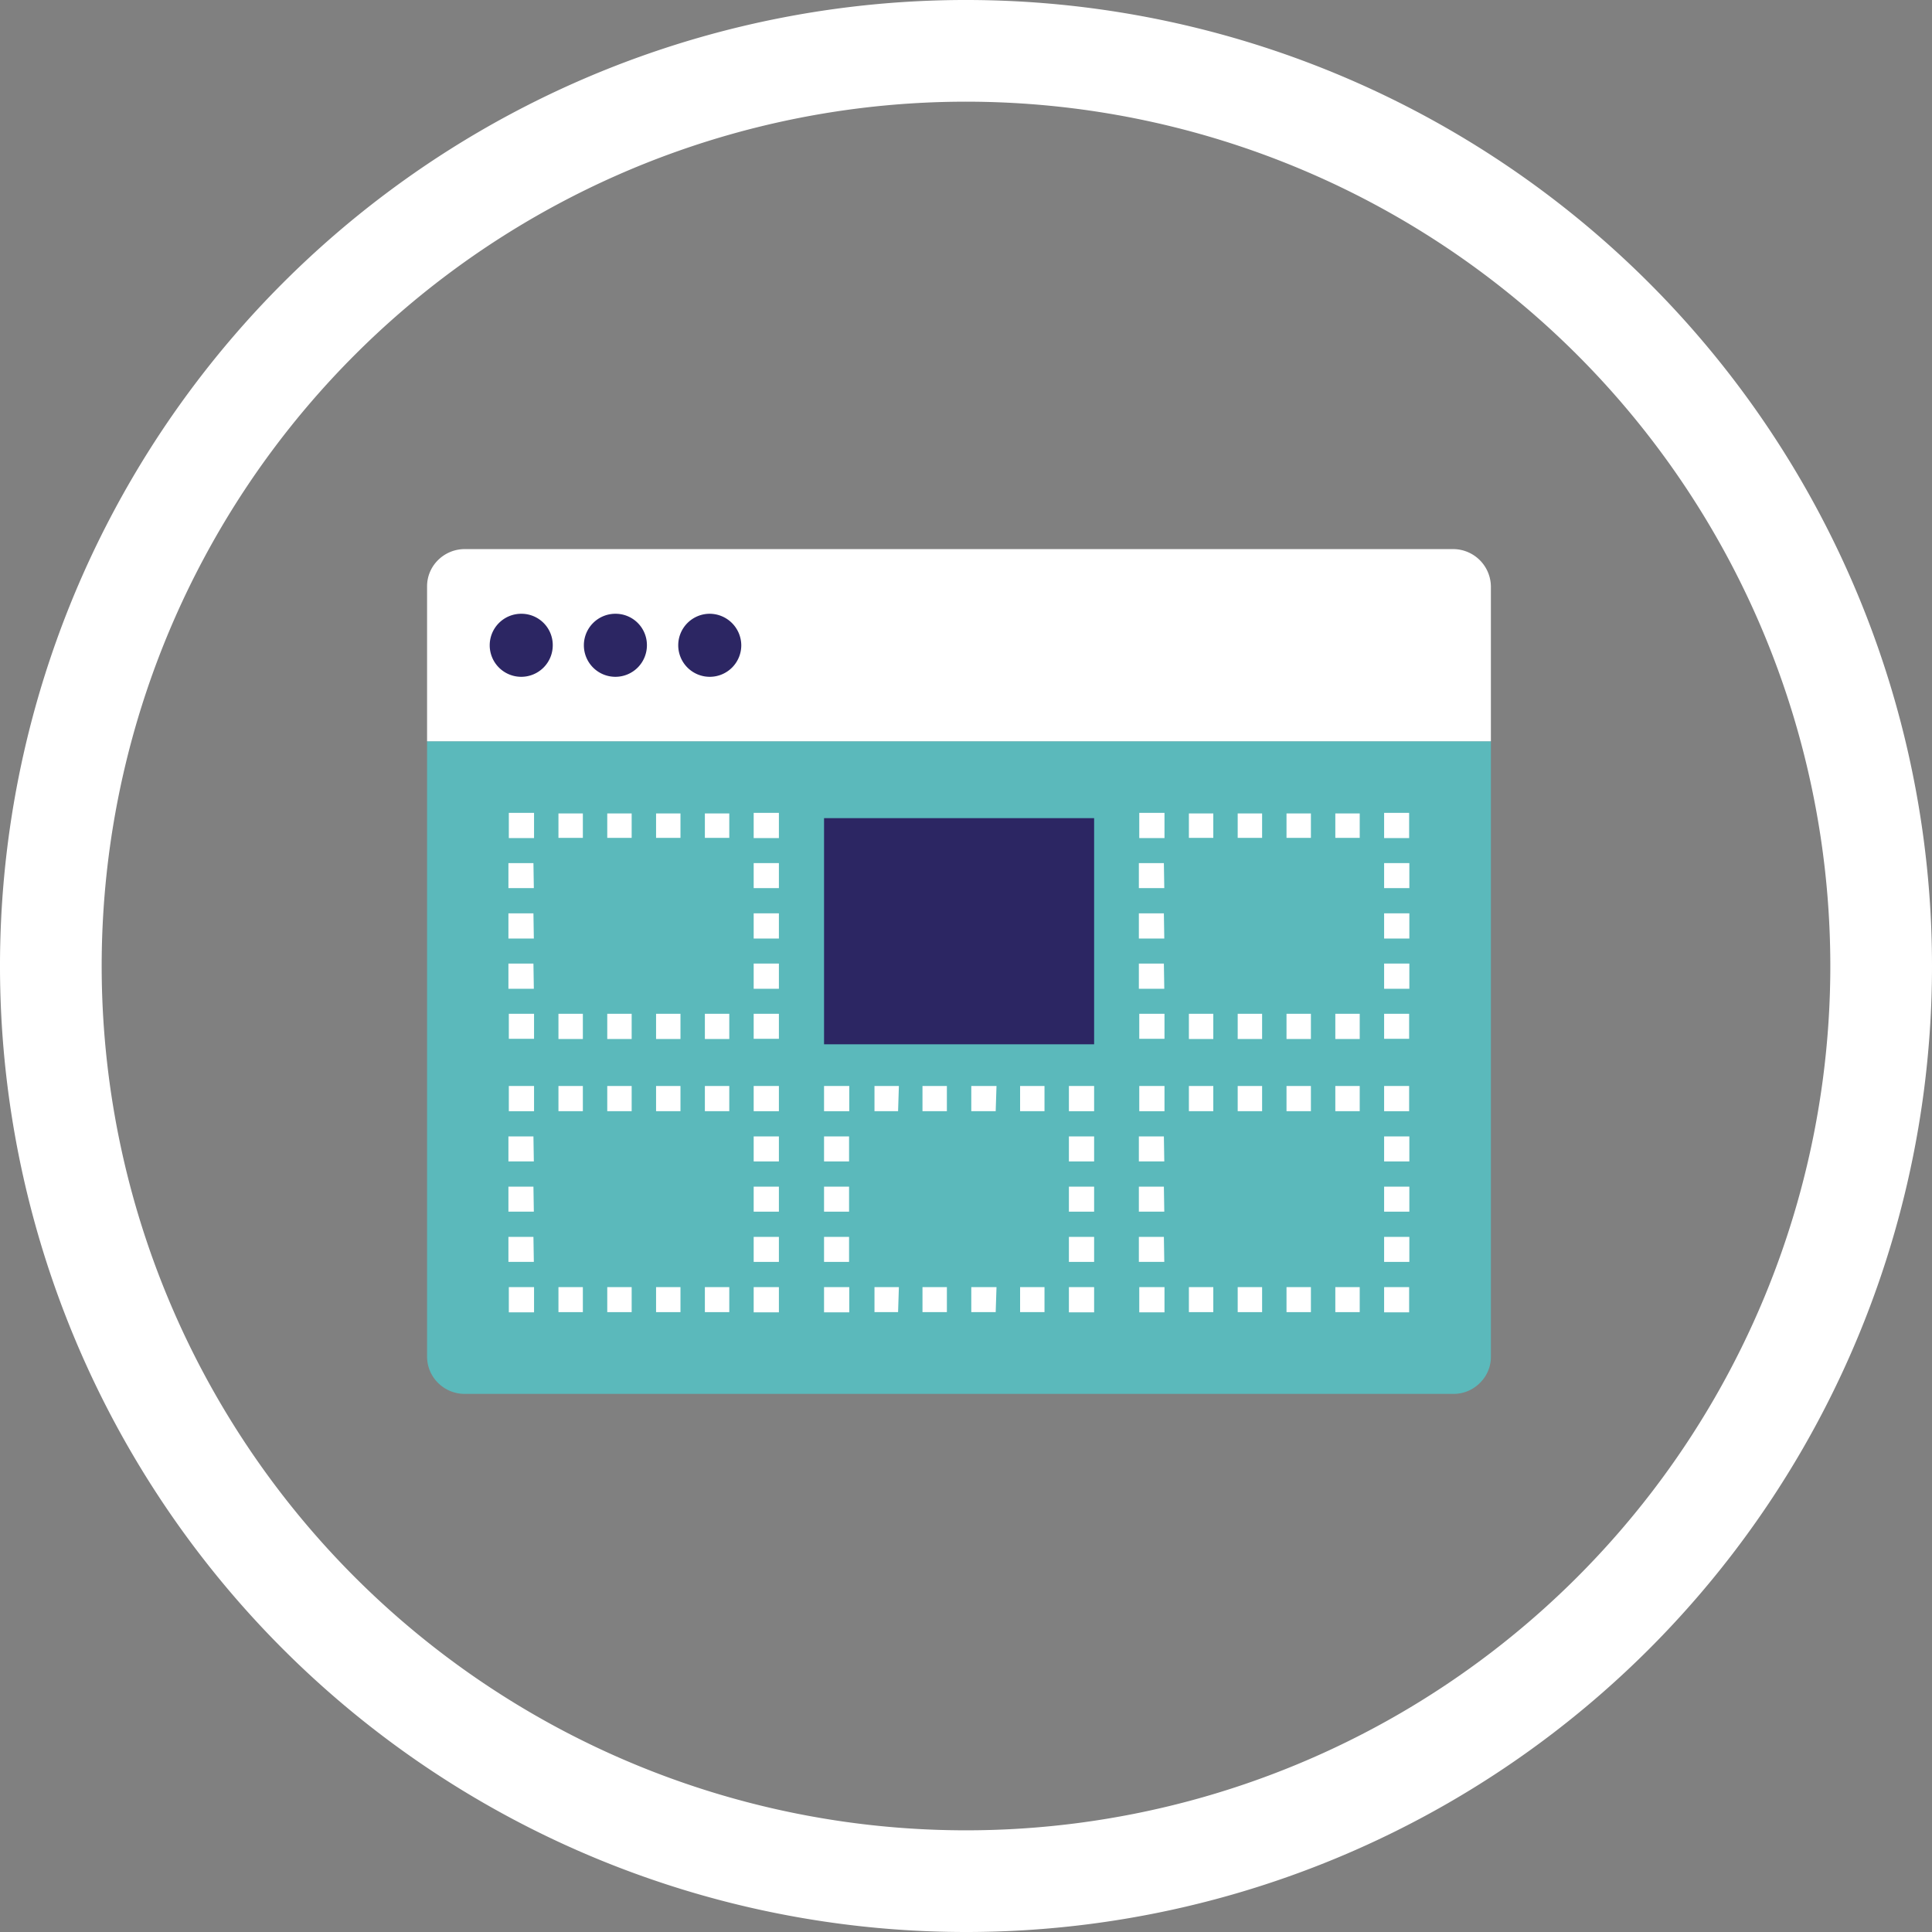 <svg xmlns="http://www.w3.org/2000/svg" viewBox="0 0 95 95"><rect x="0" y="0" width="95" height="95" fill="#808080" stroke="none"/><defs><style>.cls-2{fill:#fff}.cls-3{fill:#2c2663}</style></defs><g id="Layer_2" data-name="Layer 2"><g id="_ÎÓÈ_1" data-name="—ÎÓÈ_1"><g id="Group_906" data-name="Group 906"><g id="Group_907" data-name="Group 907"><g id="Group_39" data-name="Group 39"><path id="Path_111" data-name="Path 111" d="M73.31 66.71a1.78 1.78 0 01-.54 1.29 1.81 1.81 0 01-1.3.54H22.85a1.85 1.85 0 01-1.31-.54 1.82 1.82 0 01-.54-1.29V36.45h52.31z" fill="#5bb9bb"/><path id="Path_112" data-name="Path 112" class="cls-2" d="M73.31 36.45H21v-7.6a1.81 1.81 0 01.54-1.31 1.86 1.86 0 011.31-.54h48.62a1.86 1.86 0 011.84 1.86z"/></g><path id="Rectangle_97" data-name="Rectangle 97" class="cls-3" d="M40.52 40.23H53.8v11.12H40.52z"/><g id="Group_45" data-name="Group 45"><g id="Group_40" data-name="Group 40"><path id="Rectangle_98" data-name="Rectangle 98" class="cls-2" d="M37.06 39.97h1.24v1.24h-1.24z"/><path id="Path_113" data-name="Path 113" class="cls-2" d="M35.86 41.2h-1.2V40h1.2zm-2.4 0h-1.2V40h1.2zm-2.4 0h-1.2V40h1.2zm-2.4 0h-1.2V40h1.2z"/><path id="Rectangle_99" data-name="Rectangle 99" class="cls-2" d="M25.02 39.97h1.24v1.24h-1.24z"/><path id="Path_114" data-name="Path 114" class="cls-2" d="M26.25 48.62H25v-1.24h1.23zm0-2.47H25v-1.24h1.23zm0-2.48H25v-1.23h1.23z"/><path id="Rectangle_100" data-name="Rectangle 100" class="cls-2" d="M25.02 49.85h1.24v1.23h-1.24z"/><path id="Path_115" data-name="Path 115" class="cls-2" d="M35.86 51.09h-1.2v-1.24h1.2zm-2.4 0h-1.2v-1.24h1.2zm-2.4 0h-1.2v-1.24h1.2zm-2.4 0h-1.2v-1.24h1.2z"/><path id="Rectangle_101" data-name="Rectangle 101" class="cls-2" d="M37.06 49.85h1.24v1.23h-1.24z"/><path id="Path_116" data-name="Path 116" class="cls-2" d="M38.3 48.62h-1.24v-1.24h1.24zm0-2.47h-1.24v-1.24h1.24zm0-2.48h-1.24v-1.23h1.24z"/></g><g id="Group_41" data-name="Group 41"><path id="Rectangle_102" data-name="Rectangle 102" class="cls-2" d="M68.06 39.97h1.23v1.24h-1.23z"/><path id="Path_117" data-name="Path 117" class="cls-2" d="M66.86 41.2h-1.2V40h1.2zm-2.4 0h-1.2V40h1.2zm-2.4 0h-1.2V40h1.2zm-2.4 0h-1.2V40h1.2z"/><path id="Rectangle_103" data-name="Rectangle 103" class="cls-2" d="M56.02 39.97h1.24v1.24h-1.24z"/><path id="Path_118" data-name="Path 118" class="cls-2" d="M57.25 48.62H56v-1.24h1.23zm0-2.47H56v-1.24h1.23zm0-2.48H56v-1.23h1.23z"/><path id="Rectangle_104" data-name="Rectangle 104" class="cls-2" d="M56.02 49.85h1.24v1.23h-1.24z"/><path id="Path_119" data-name="Path 119" class="cls-2" d="M66.86 51.09h-1.2v-1.24h1.2zm-2.4 0h-1.2v-1.24h1.2zm-2.4 0h-1.2v-1.24h1.2zm-2.4 0h-1.2v-1.24h1.2z"/><path id="Rectangle_105" data-name="Rectangle 105" class="cls-2" d="M68.06 49.85h1.23v1.23h-1.23z"/><path id="Path_120" data-name="Path 120" class="cls-2" d="M69.3 48.62h-1.24v-1.24h1.24zm0-2.47h-1.24v-1.24h1.24zm0-2.48h-1.24v-1.23h1.24z"/></g><g id="Group_42" data-name="Group 42"><path id="Rectangle_106" data-name="Rectangle 106" class="cls-2" d="M37.06 53.4h1.24v1.24h-1.24z"/><path id="Path_121" data-name="Path 121" class="cls-2" d="M35.86 54.64h-1.2V53.4h1.2zm-2.4 0h-1.2V53.4h1.2zm-2.4 0h-1.2V53.4h1.2zm-2.4 0h-1.2V53.4h1.2z"/><path id="Rectangle_107" data-name="Rectangle 107" class="cls-2" d="M25.02 53.4h1.24v1.24h-1.24z"/><path id="Path_122" data-name="Path 122" class="cls-2" d="M26.25 62.05H25v-1.23h1.23zm0-2.47H25v-1.23h1.23zm0-2.47H25v-1.23h1.23z"/><path id="Rectangle_108" data-name="Rectangle 108" class="cls-2" d="M25.02 63.29h1.24v1.24h-1.24z"/><path id="Path_123" data-name="Path 123" class="cls-2" d="M35.86 64.52h-1.2v-1.23h1.2zm-2.4 0h-1.2v-1.23h1.2zm-2.4 0h-1.2v-1.23h1.2zm-2.4 0h-1.2v-1.23h1.2z"/><path id="Rectangle_109" data-name="Rectangle 109" class="cls-2" d="M37.06 63.29h1.24v1.24h-1.24z"/><path id="Path_124" data-name="Path 124" class="cls-2" d="M38.3 62.05h-1.24v-1.23h1.24zm0-2.47h-1.24v-1.23h1.24zm0-2.47h-1.24v-1.23h1.24z"/></g><g id="Group_43" data-name="Group 43"><path id="Rectangle_110" data-name="Rectangle 110" class="cls-2" d="M68.06 53.4h1.23v1.24h-1.23z"/><path id="Path_125" data-name="Path 125" class="cls-2" d="M66.86 54.64h-1.2V53.4h1.2zm-2.4 0h-1.2V53.4h1.2zm-2.4 0h-1.2V53.4h1.2zm-2.4 0h-1.2V53.4h1.2z"/><path id="Rectangle_111" data-name="Rectangle 111" class="cls-2" d="M56.02 53.4h1.24v1.24h-1.24z"/><path id="Path_126" data-name="Path 126" class="cls-2" d="M57.25 62.05H56v-1.23h1.23zm0-2.47H56v-1.23h1.23zm0-2.47H56v-1.23h1.23z"/><path id="Rectangle_112" data-name="Rectangle 112" class="cls-2" d="M56.02 63.29h1.24v1.24h-1.24z"/><path id="Path_127" data-name="Path 127" class="cls-2" d="M66.86 64.52h-1.2v-1.23h1.2zm-2.4 0h-1.2v-1.23h1.2zm-2.4 0h-1.2v-1.23h1.2zm-2.4 0h-1.2v-1.23h1.2z"/><path id="Rectangle_113" data-name="Rectangle 113" class="cls-2" d="M68.06 63.29h1.23v1.24h-1.23z"/><path id="Path_128" data-name="Path 128" class="cls-2" d="M69.3 62.05h-1.24v-1.23h1.24zm0-2.47h-1.24v-1.23h1.24zm0-2.47h-1.24v-1.23h1.24z"/></g><g id="Group_44" data-name="Group 44"><path id="Rectangle_114" data-name="Rectangle 114" class="cls-2" d="M52.56 53.4h1.24v1.24h-1.24z"/><path id="Path_129" data-name="Path 129" class="cls-2" d="M51.36 54.64h-1.2V53.4h1.2zm-2.4 0h-1.2V53.4H49zm-2.4 0h-1.2V53.4h1.2zm-2.4 0H43V53.4h1.2z"/><path id="Rectangle_115" data-name="Rectangle 115" class="cls-2" d="M40.52 53.4h1.24v1.24h-1.24z"/><path id="Path_130" data-name="Path 130" class="cls-2" d="M41.75 62.05h-1.23v-1.23h1.23zm0-2.47h-1.23v-1.23h1.23zm0-2.47h-1.23v-1.23h1.23z"/><path id="Rectangle_116" data-name="Rectangle 116" class="cls-2" d="M40.52 63.29h1.24v1.24h-1.24z"/><path id="Path_131" data-name="Path 131" class="cls-2" d="M51.36 64.52h-1.2v-1.23h1.2zm-2.4 0h-1.2v-1.23H49zm-2.4 0h-1.2v-1.23h1.2zm-2.4 0H43v-1.23h1.2z"/><path id="Rectangle_117" data-name="Rectangle 117" class="cls-2" d="M52.56 63.29h1.24v1.24h-1.24z"/><path id="Path_132" data-name="Path 132" class="cls-2" d="M53.8 62.05h-1.24v-1.23h1.24zm0-2.47h-1.24v-1.23h1.24zm0-2.47h-1.24v-1.23h1.24z"/></g></g><g id="Group_46" data-name="Group 46"><path id="Path_133" data-name="Path 133" class="cls-3" d="M27.18 31.72a1.55 1.55 0 11-1.55-1.54 1.54 1.54 0 011.55 1.54z"/><path id="Path_134" data-name="Path 134" class="cls-3" d="M31.81 31.72a1.55 1.55 0 11-1.54-1.54 1.54 1.54 0 011.54 1.54z"/><path id="Path_135" data-name="Path 135" class="cls-3" d="M36.45 31.72a1.55 1.55 0 11-1.55-1.54 1.56 1.56 0 011.55 1.54z"/></g></g><path id="Path_436" data-name="Path 436" d="M92.5 47.5a45 45 0 01-45 45h0a45 45 0 1145-45z" fill="none" stroke="#fff" stroke-width="5"/></g></g></g></svg>